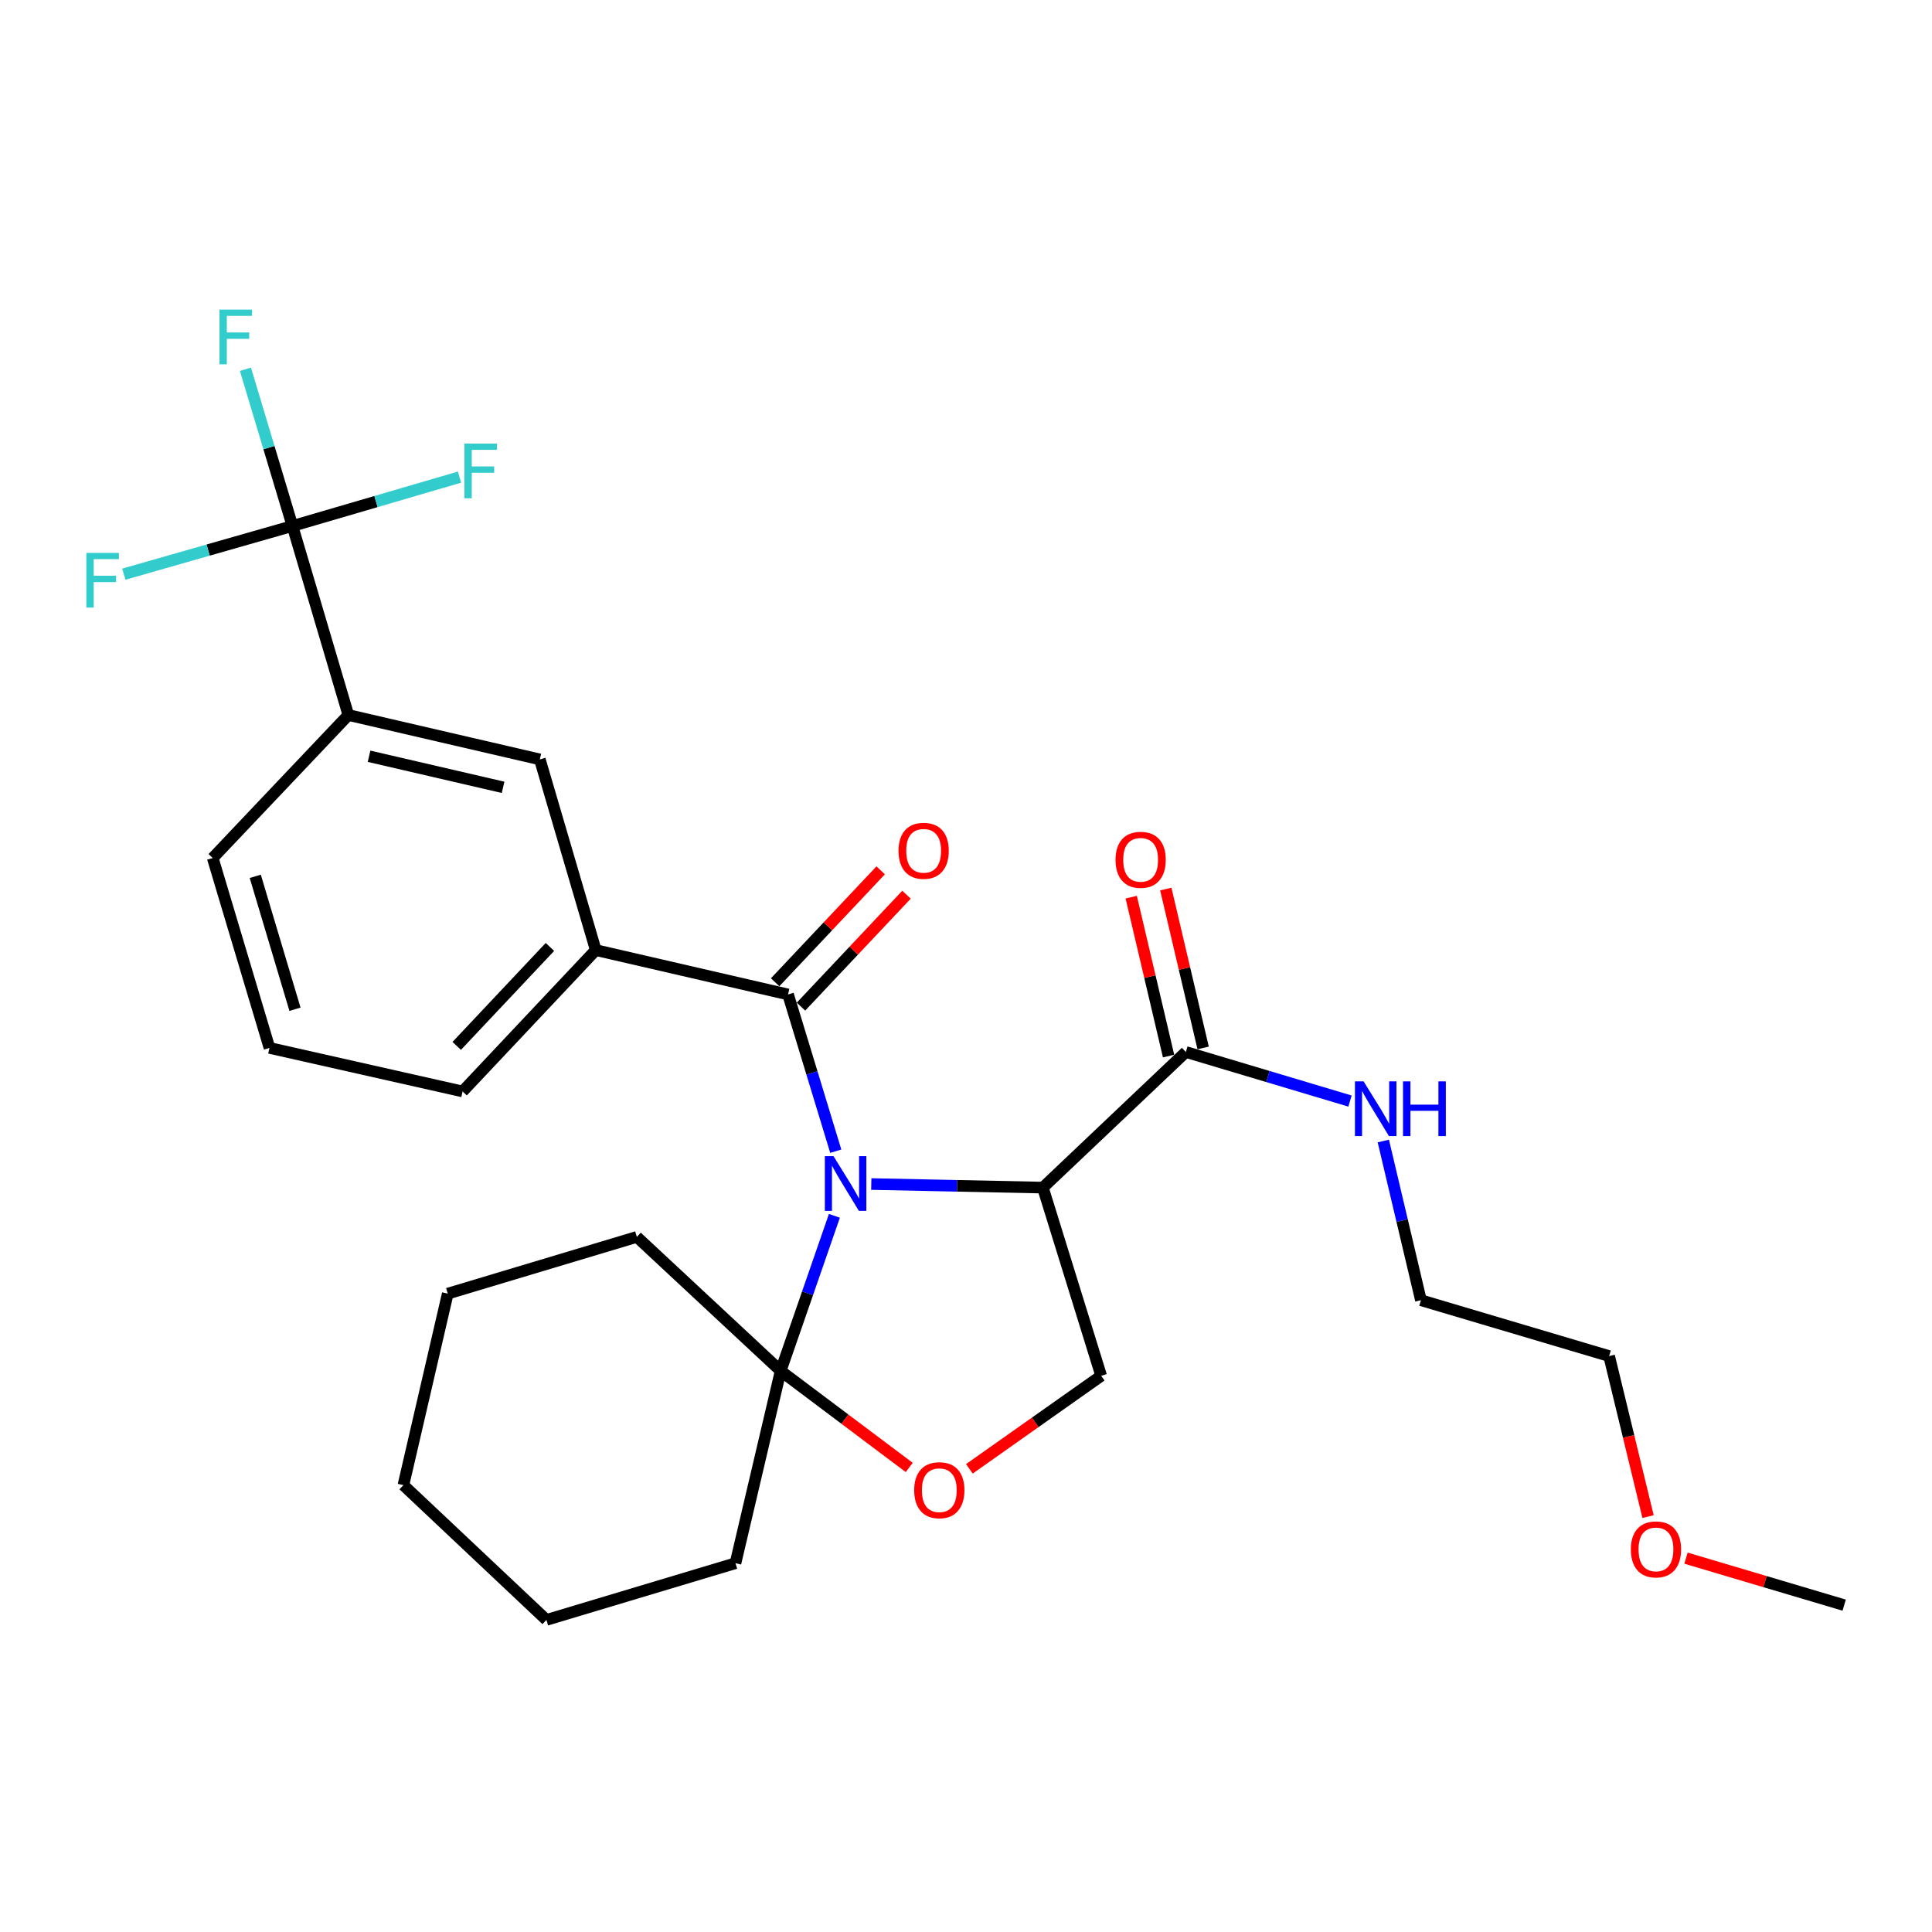 <?xml version='1.0' encoding='iso-8859-1'?>
<svg version='1.1' baseProfile='full'
              xmlns='http://www.w3.org/2000/svg'
                      xmlns:rdkit='http://www.rdkit.org/xml'
                      xmlns:xlink='http://www.w3.org/1999/xlink'
                  xml:space='preserve'
width='1000px' height='1000px' viewBox='0 0 1000 1000'>
<!-- END OF HEADER -->
<rect style='opacity:1.0;fill:#FFFFFF;stroke:none' width='1000' height='1000' x='0' y='0'> </rect>
<path class='bond-0' d='M 450.974,612.855 L 495.382,613.778' style='fill:none;fill-rule:evenodd;stroke:#0000FF;stroke-width:6px;stroke-linecap:butt;stroke-linejoin:miter;stroke-opacity:1' />
<path class='bond-0' d='M 495.382,613.778 L 539.79,614.702' style='fill:none;fill-rule:evenodd;stroke:#000000;stroke-width:6px;stroke-linecap:butt;stroke-linejoin:miter;stroke-opacity:1' />
<path class='bond-1' d='M 432.592,595.861 L 420.244,555.294' style='fill:none;fill-rule:evenodd;stroke:#0000FF;stroke-width:6px;stroke-linecap:butt;stroke-linejoin:miter;stroke-opacity:1' />
<path class='bond-1' d='M 420.244,555.294 L 407.896,514.727' style='fill:none;fill-rule:evenodd;stroke:#000000;stroke-width:6px;stroke-linecap:butt;stroke-linejoin:miter;stroke-opacity:1' />
<path class='bond-2' d='M 431.884,629.304 L 417.975,669.438' style='fill:none;fill-rule:evenodd;stroke:#0000FF;stroke-width:6px;stroke-linecap:butt;stroke-linejoin:miter;stroke-opacity:1' />
<path class='bond-2' d='M 417.975,669.438 L 404.067,709.571' style='fill:none;fill-rule:evenodd;stroke:#000000;stroke-width:6px;stroke-linecap:butt;stroke-linejoin:miter;stroke-opacity:1' />
<path class='bond-5' d='M 539.79,614.702 L 613.798,544.512' style='fill:none;fill-rule:evenodd;stroke:#000000;stroke-width:6px;stroke-linecap:butt;stroke-linejoin:miter;stroke-opacity:1' />
<path class='bond-7' d='M 539.79,614.702 L 569.973,712.114' style='fill:none;fill-rule:evenodd;stroke:#000000;stroke-width:6px;stroke-linecap:butt;stroke-linejoin:miter;stroke-opacity:1' />
<path class='bond-6' d='M 407.896,514.727 L 308.36,491.763' style='fill:none;fill-rule:evenodd;stroke:#000000;stroke-width:6px;stroke-linecap:butt;stroke-linejoin:miter;stroke-opacity:1' />
<path class='bond-10' d='M 414.582,521.031 L 441.893,492.063' style='fill:none;fill-rule:evenodd;stroke:#000000;stroke-width:6px;stroke-linecap:butt;stroke-linejoin:miter;stroke-opacity:1' />
<path class='bond-10' d='M 441.893,492.063 L 469.204,463.095' style='fill:none;fill-rule:evenodd;stroke:#FF0000;stroke-width:6px;stroke-linecap:butt;stroke-linejoin:miter;stroke-opacity:1' />
<path class='bond-10' d='M 401.209,508.423 L 428.52,479.455' style='fill:none;fill-rule:evenodd;stroke:#000000;stroke-width:6px;stroke-linecap:butt;stroke-linejoin:miter;stroke-opacity:1' />
<path class='bond-10' d='M 428.52,479.455 L 455.831,450.487' style='fill:none;fill-rule:evenodd;stroke:#FF0000;stroke-width:6px;stroke-linecap:butt;stroke-linejoin:miter;stroke-opacity:1' />
<path class='bond-4' d='M 404.067,709.571 L 437.341,734.562' style='fill:none;fill-rule:evenodd;stroke:#000000;stroke-width:6px;stroke-linecap:butt;stroke-linejoin:miter;stroke-opacity:1' />
<path class='bond-4' d='M 437.341,734.562 L 470.615,759.553' style='fill:none;fill-rule:evenodd;stroke:#FF0000;stroke-width:6px;stroke-linecap:butt;stroke-linejoin:miter;stroke-opacity:1' />
<path class='bond-16' d='M 404.067,709.571 L 329.629,640.219' style='fill:none;fill-rule:evenodd;stroke:#000000;stroke-width:6px;stroke-linecap:butt;stroke-linejoin:miter;stroke-opacity:1' />
<path class='bond-17' d='M 404.067,709.571 L 380.684,809.107' style='fill:none;fill-rule:evenodd;stroke:#000000;stroke-width:6px;stroke-linecap:butt;stroke-linejoin:miter;stroke-opacity:1' />
<path class='bond-3' d='M 151.378,272.249 L 180.305,370.09' style='fill:none;fill-rule:evenodd;stroke:#000000;stroke-width:6px;stroke-linecap:butt;stroke-linejoin:miter;stroke-opacity:1' />
<path class='bond-12' d='M 151.378,272.249 L 139.207,231.686' style='fill:none;fill-rule:evenodd;stroke:#000000;stroke-width:6px;stroke-linecap:butt;stroke-linejoin:miter;stroke-opacity:1' />
<path class='bond-12' d='M 139.207,231.686 L 127.037,191.122' style='fill:none;fill-rule:evenodd;stroke:#33CCCC;stroke-width:6px;stroke-linecap:butt;stroke-linejoin:miter;stroke-opacity:1' />
<path class='bond-13' d='M 151.378,272.249 L 107.731,284.721' style='fill:none;fill-rule:evenodd;stroke:#000000;stroke-width:6px;stroke-linecap:butt;stroke-linejoin:miter;stroke-opacity:1' />
<path class='bond-13' d='M 107.731,284.721 L 64.084,297.193' style='fill:none;fill-rule:evenodd;stroke:#33CCCC;stroke-width:6px;stroke-linecap:butt;stroke-linejoin:miter;stroke-opacity:1' />
<path class='bond-14' d='M 151.378,272.249 L 194.61,259.603' style='fill:none;fill-rule:evenodd;stroke:#000000;stroke-width:6px;stroke-linecap:butt;stroke-linejoin:miter;stroke-opacity:1' />
<path class='bond-14' d='M 194.61,259.603 L 237.842,246.956' style='fill:none;fill-rule:evenodd;stroke:#33CCCC;stroke-width:6px;stroke-linecap:butt;stroke-linejoin:miter;stroke-opacity:1' />
<path class='bond-28' d='M 501.746,760.261 L 535.86,736.188' style='fill:none;fill-rule:evenodd;stroke:#FF0000;stroke-width:6px;stroke-linecap:butt;stroke-linejoin:miter;stroke-opacity:1' />
<path class='bond-28' d='M 535.86,736.188 L 569.973,712.114' style='fill:none;fill-rule:evenodd;stroke:#000000;stroke-width:6px;stroke-linecap:butt;stroke-linejoin:miter;stroke-opacity:1' />
<path class='bond-11' d='M 622.744,542.409 L 613.078,501.29' style='fill:none;fill-rule:evenodd;stroke:#000000;stroke-width:6px;stroke-linecap:butt;stroke-linejoin:miter;stroke-opacity:1' />
<path class='bond-11' d='M 613.078,501.29 L 603.412,460.17' style='fill:none;fill-rule:evenodd;stroke:#FF0000;stroke-width:6px;stroke-linecap:butt;stroke-linejoin:miter;stroke-opacity:1' />
<path class='bond-11' d='M 604.852,546.615 L 595.186,505.496' style='fill:none;fill-rule:evenodd;stroke:#000000;stroke-width:6px;stroke-linecap:butt;stroke-linejoin:miter;stroke-opacity:1' />
<path class='bond-11' d='M 595.186,505.496 L 585.52,464.376' style='fill:none;fill-rule:evenodd;stroke:#FF0000;stroke-width:6px;stroke-linecap:butt;stroke-linejoin:miter;stroke-opacity:1' />
<path class='bond-15' d='M 613.798,544.512 L 656.276,557.207' style='fill:none;fill-rule:evenodd;stroke:#000000;stroke-width:6px;stroke-linecap:butt;stroke-linejoin:miter;stroke-opacity:1' />
<path class='bond-15' d='M 656.276,557.207 L 698.754,569.903' style='fill:none;fill-rule:evenodd;stroke:#0000FF;stroke-width:6px;stroke-linecap:butt;stroke-linejoin:miter;stroke-opacity:1' />
<path class='bond-9' d='M 308.36,491.763 L 279.412,393.065' style='fill:none;fill-rule:evenodd;stroke:#000000;stroke-width:6px;stroke-linecap:butt;stroke-linejoin:miter;stroke-opacity:1' />
<path class='bond-18' d='M 308.36,491.763 L 239.437,564.934' style='fill:none;fill-rule:evenodd;stroke:#000000;stroke-width:6px;stroke-linecap:butt;stroke-linejoin:miter;stroke-opacity:1' />
<path class='bond-18' d='M 284.643,490.136 L 236.396,541.356' style='fill:none;fill-rule:evenodd;stroke:#000000;stroke-width:6px;stroke-linecap:butt;stroke-linejoin:miter;stroke-opacity:1' />
<path class='bond-8' d='M 180.305,370.09 L 279.412,393.065' style='fill:none;fill-rule:evenodd;stroke:#000000;stroke-width:6px;stroke-linecap:butt;stroke-linejoin:miter;stroke-opacity:1' />
<path class='bond-8' d='M 191.021,391.441 L 260.396,407.523' style='fill:none;fill-rule:evenodd;stroke:#000000;stroke-width:6px;stroke-linecap:butt;stroke-linejoin:miter;stroke-opacity:1' />
<path class='bond-30' d='M 180.305,370.09 L 110.106,444.109' style='fill:none;fill-rule:evenodd;stroke:#000000;stroke-width:6px;stroke-linecap:butt;stroke-linejoin:miter;stroke-opacity:1' />
<path class='bond-22' d='M 716.004,590.585 L 725.738,631.785' style='fill:none;fill-rule:evenodd;stroke:#0000FF;stroke-width:6px;stroke-linecap:butt;stroke-linejoin:miter;stroke-opacity:1' />
<path class='bond-22' d='M 725.738,631.785 L 735.471,672.986' style='fill:none;fill-rule:evenodd;stroke:#000000;stroke-width:6px;stroke-linecap:butt;stroke-linejoin:miter;stroke-opacity:1' />
<path class='bond-25' d='M 329.629,640.219 L 231.758,669.585' style='fill:none;fill-rule:evenodd;stroke:#000000;stroke-width:6px;stroke-linecap:butt;stroke-linejoin:miter;stroke-opacity:1' />
<path class='bond-26' d='M 380.684,809.107 L 282.823,838.463' style='fill:none;fill-rule:evenodd;stroke:#000000;stroke-width:6px;stroke-linecap:butt;stroke-linejoin:miter;stroke-opacity:1' />
<path class='bond-20' d='M 239.437,564.934 L 139.482,542.399' style='fill:none;fill-rule:evenodd;stroke:#000000;stroke-width:6px;stroke-linecap:butt;stroke-linejoin:miter;stroke-opacity:1' />
<path class='bond-19' d='M 110.106,444.109 L 139.482,542.399' style='fill:none;fill-rule:evenodd;stroke:#000000;stroke-width:6px;stroke-linecap:butt;stroke-linejoin:miter;stroke-opacity:1' />
<path class='bond-19' d='M 132.122,453.589 L 152.686,522.392' style='fill:none;fill-rule:evenodd;stroke:#000000;stroke-width:6px;stroke-linecap:butt;stroke-linejoin:miter;stroke-opacity:1' />
<path class='bond-21' d='M 853.028,784.986 L 842.955,743.444' style='fill:none;fill-rule:evenodd;stroke:#FF0000;stroke-width:6px;stroke-linecap:butt;stroke-linejoin:miter;stroke-opacity:1' />
<path class='bond-21' d='M 842.955,743.444 L 832.883,701.903' style='fill:none;fill-rule:evenodd;stroke:#000000;stroke-width:6px;stroke-linecap:butt;stroke-linejoin:miter;stroke-opacity:1' />
<path class='bond-24' d='M 872.664,806.494 L 913.605,818.654' style='fill:none;fill-rule:evenodd;stroke:#FF0000;stroke-width:6px;stroke-linecap:butt;stroke-linejoin:miter;stroke-opacity:1' />
<path class='bond-24' d='M 913.605,818.654 L 954.545,830.815' style='fill:none;fill-rule:evenodd;stroke:#000000;stroke-width:6px;stroke-linecap:butt;stroke-linejoin:miter;stroke-opacity:1' />
<path class='bond-23' d='M 735.471,672.986 L 832.883,701.903' style='fill:none;fill-rule:evenodd;stroke:#000000;stroke-width:6px;stroke-linecap:butt;stroke-linejoin:miter;stroke-opacity:1' />
<path class='bond-27' d='M 231.758,669.585 L 208.804,768.702' style='fill:none;fill-rule:evenodd;stroke:#000000;stroke-width:6px;stroke-linecap:butt;stroke-linejoin:miter;stroke-opacity:1' />
<path class='bond-29' d='M 282.823,838.463 L 208.804,768.702' style='fill:none;fill-rule:evenodd;stroke:#000000;stroke-width:6px;stroke-linecap:butt;stroke-linejoin:miter;stroke-opacity:1' />
<path  class='atom-0' d='M 431.421 598.418
L 440.701 613.418
Q 441.621 614.898, 443.101 617.578
Q 444.581 620.258, 444.661 620.418
L 444.661 598.418
L 448.421 598.418
L 448.421 626.738
L 444.541 626.738
L 434.581 610.338
Q 433.421 608.418, 432.181 606.218
Q 430.981 604.018, 430.621 603.338
L 430.621 626.738
L 426.941 626.738
L 426.941 598.418
L 431.421 598.418
' fill='#0000FF'/>
<path  class='atom-5' d='M 473.183 771.325
Q 473.183 764.525, 476.543 760.725
Q 479.903 756.925, 486.183 756.925
Q 492.463 756.925, 495.823 760.725
Q 499.183 764.525, 499.183 771.325
Q 499.183 778.205, 495.783 782.125
Q 492.383 786.005, 486.183 786.005
Q 479.943 786.005, 476.543 782.125
Q 473.183 778.245, 473.183 771.325
M 486.183 782.805
Q 490.503 782.805, 492.823 779.925
Q 495.183 777.005, 495.183 771.325
Q 495.183 765.765, 492.823 762.965
Q 490.503 760.125, 486.183 760.125
Q 481.863 760.125, 479.503 762.925
Q 477.183 765.725, 477.183 771.325
Q 477.183 777.045, 479.503 779.925
Q 481.863 782.805, 486.183 782.805
' fill='#FF0000'/>
<path  class='atom-11' d='M 465.075 440.37
Q 465.075 433.57, 468.435 429.77
Q 471.795 425.97, 478.075 425.97
Q 484.355 425.97, 487.715 429.77
Q 491.075 433.57, 491.075 440.37
Q 491.075 447.25, 487.675 451.17
Q 484.275 455.05, 478.075 455.05
Q 471.835 455.05, 468.435 451.17
Q 465.075 447.29, 465.075 440.37
M 478.075 451.85
Q 482.395 451.85, 484.715 448.97
Q 487.075 446.05, 487.075 440.37
Q 487.075 434.81, 484.715 432.01
Q 482.395 429.17, 478.075 429.17
Q 473.755 429.17, 471.395 431.97
Q 469.075 434.77, 469.075 440.37
Q 469.075 446.09, 471.395 448.97
Q 473.755 451.85, 478.075 451.85
' fill='#FF0000'/>
<path  class='atom-12' d='M 577.395 445.036
Q 577.395 438.236, 580.755 434.436
Q 584.115 430.636, 590.395 430.636
Q 596.675 430.636, 600.035 434.436
Q 603.395 438.236, 603.395 445.036
Q 603.395 451.916, 599.995 455.836
Q 596.595 459.716, 590.395 459.716
Q 584.155 459.716, 580.755 455.836
Q 577.395 451.956, 577.395 445.036
M 590.395 456.516
Q 594.715 456.516, 597.035 453.636
Q 599.395 450.716, 599.395 445.036
Q 599.395 439.476, 597.035 436.676
Q 594.715 433.836, 590.395 433.836
Q 586.075 433.836, 583.715 436.636
Q 581.395 439.436, 581.395 445.036
Q 581.395 450.756, 583.715 453.636
Q 586.075 456.516, 590.395 456.516
' fill='#FF0000'/>
<path  class='atom-13' d='M 113.602 160.249
L 130.442 160.249
L 130.442 163.489
L 117.402 163.489
L 117.402 172.089
L 129.002 172.089
L 129.002 175.369
L 117.402 175.369
L 117.402 188.569
L 113.602 188.569
L 113.602 160.249
' fill='#33CCCC'/>
<path  class='atom-14' d='M 44.689 286.169
L 61.529 286.169
L 61.529 289.409
L 48.489 289.409
L 48.489 298.009
L 60.089 298.009
L 60.089 301.289
L 48.489 301.289
L 48.489 314.489
L 44.689 314.489
L 44.689 286.169
' fill='#33CCCC'/>
<path  class='atom-15' d='M 240.38 229.591
L 257.22 229.591
L 257.22 232.831
L 244.18 232.831
L 244.18 241.431
L 255.78 241.431
L 255.78 244.711
L 244.18 244.711
L 244.18 257.911
L 240.38 257.911
L 240.38 229.591
' fill='#33CCCC'/>
<path  class='atom-16' d='M 705.797 559.719
L 715.077 574.719
Q 715.997 576.199, 717.477 578.879
Q 718.957 581.559, 719.037 581.719
L 719.037 559.719
L 722.797 559.719
L 722.797 588.039
L 718.917 588.039
L 708.957 571.639
Q 707.797 569.719, 706.557 567.519
Q 705.357 565.319, 704.997 564.639
L 704.997 588.039
L 701.317 588.039
L 701.317 559.719
L 705.797 559.719
' fill='#0000FF'/>
<path  class='atom-16' d='M 726.197 559.719
L 730.037 559.719
L 730.037 571.759
L 744.517 571.759
L 744.517 559.719
L 748.357 559.719
L 748.357 588.039
L 744.517 588.039
L 744.517 574.959
L 730.037 574.959
L 730.037 588.039
L 726.197 588.039
L 726.197 559.719
' fill='#0000FF'/>
<path  class='atom-22' d='M 844.123 801.958
Q 844.123 795.158, 847.483 791.358
Q 850.843 787.558, 857.123 787.558
Q 863.403 787.558, 866.763 791.358
Q 870.123 795.158, 870.123 801.958
Q 870.123 808.838, 866.723 812.758
Q 863.323 816.638, 857.123 816.638
Q 850.883 816.638, 847.483 812.758
Q 844.123 808.878, 844.123 801.958
M 857.123 813.438
Q 861.443 813.438, 863.763 810.558
Q 866.123 807.638, 866.123 801.958
Q 866.123 796.398, 863.763 793.598
Q 861.443 790.758, 857.123 790.758
Q 852.803 790.758, 850.443 793.558
Q 848.123 796.358, 848.123 801.958
Q 848.123 807.678, 850.443 810.558
Q 852.803 813.438, 857.123 813.438
' fill='#FF0000'/>
</svg>
